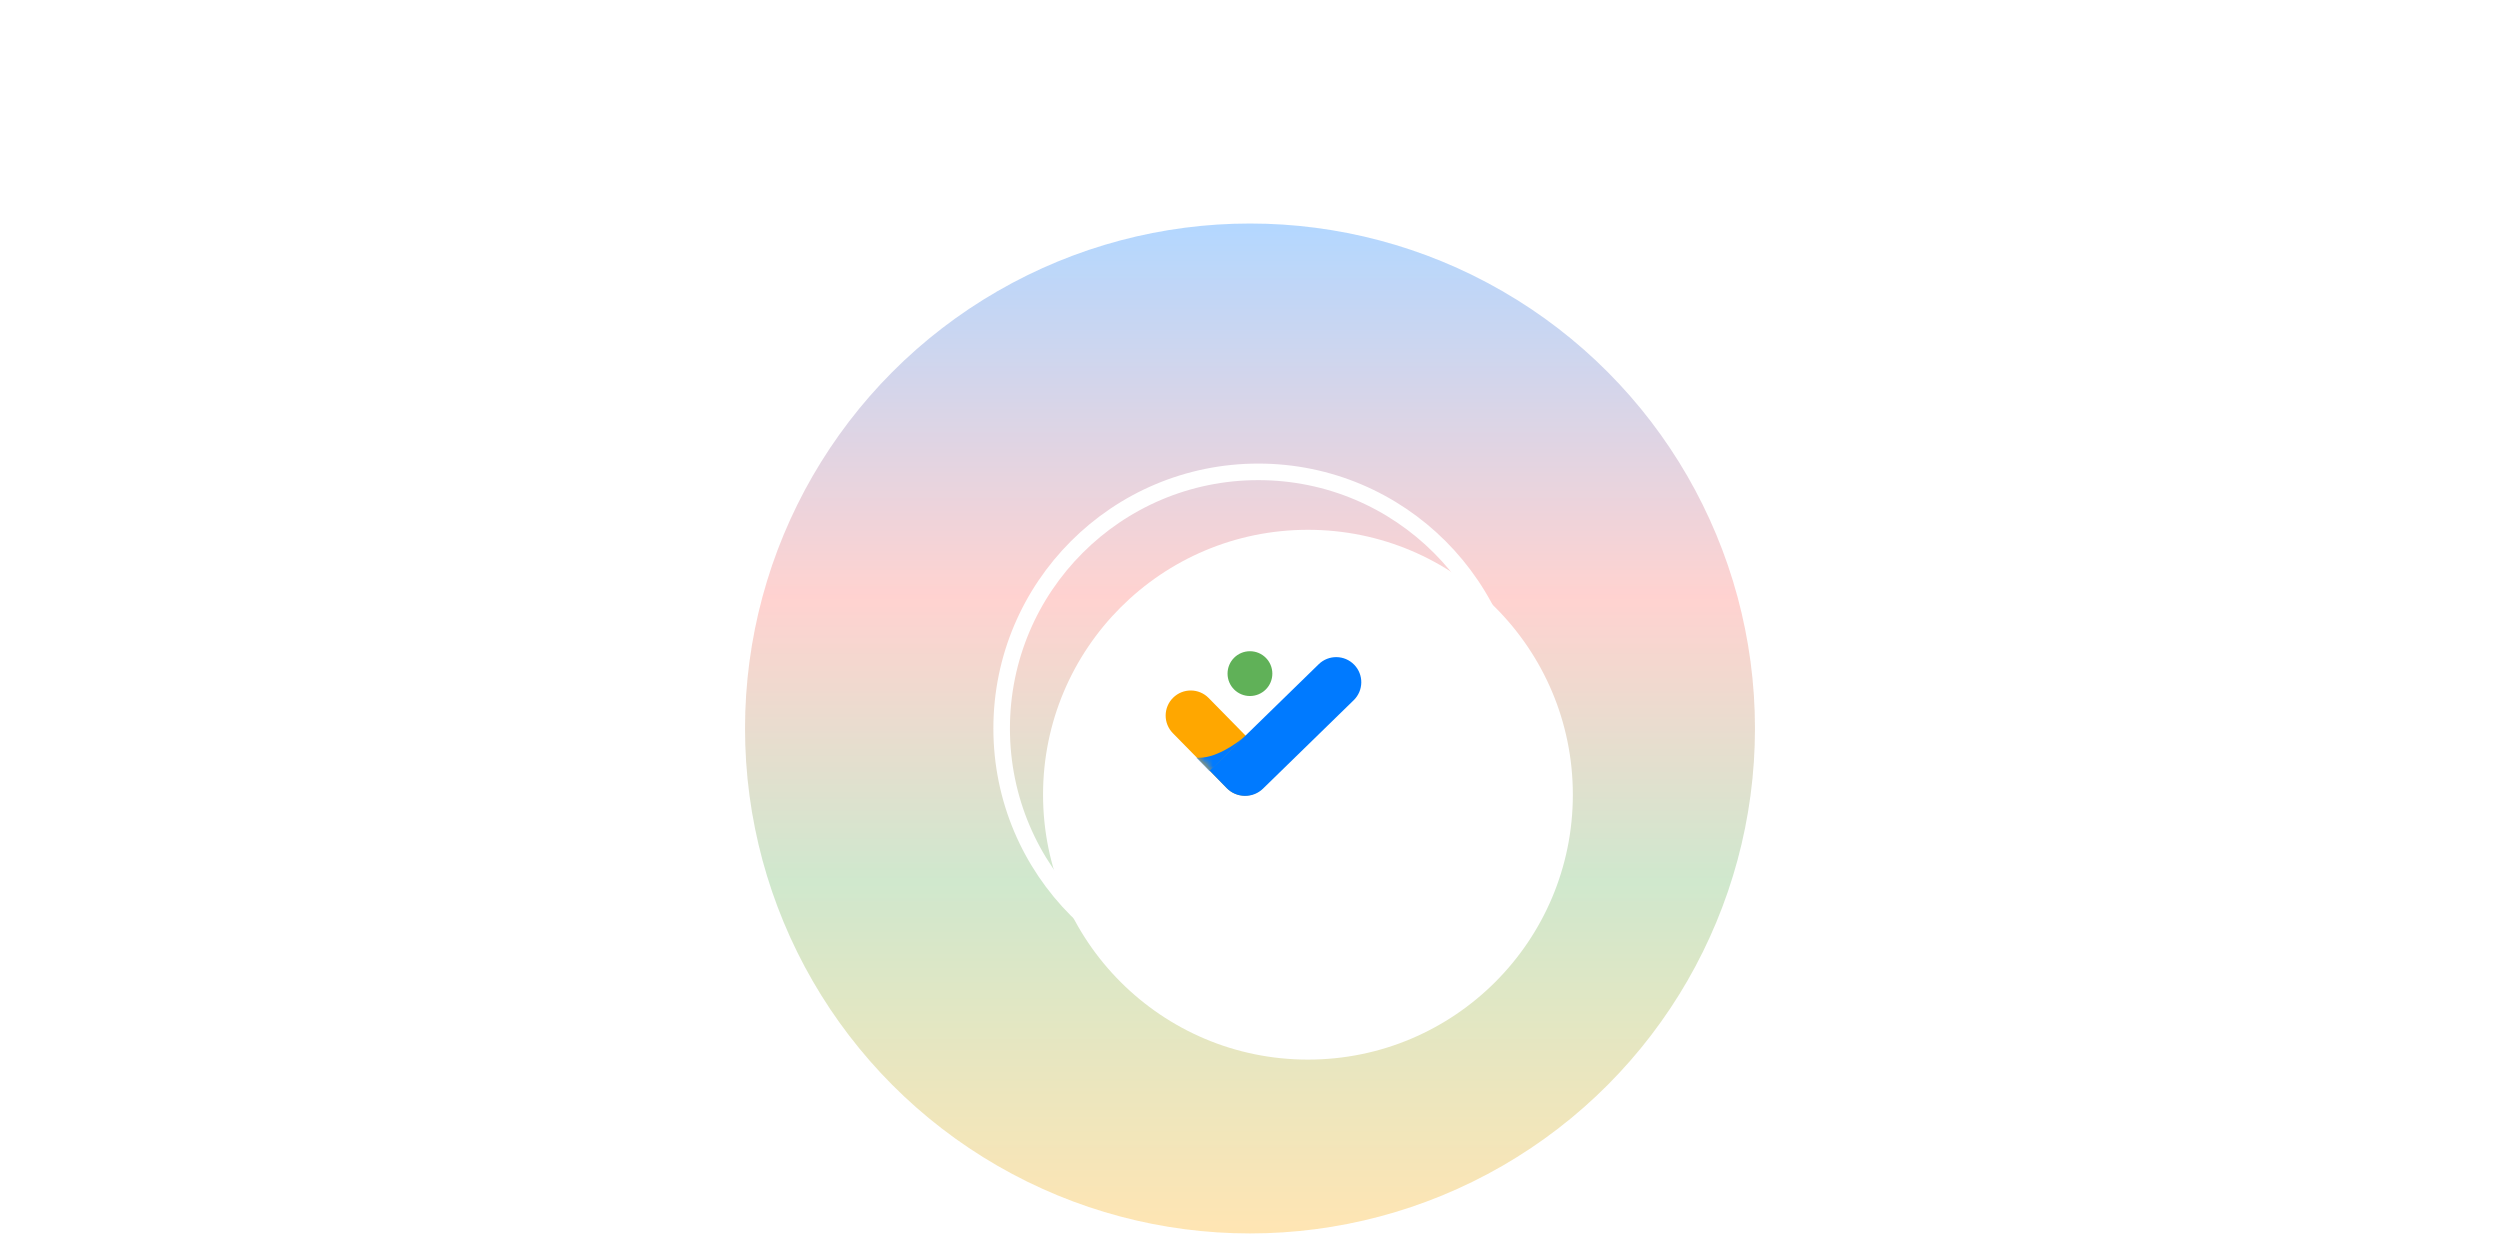 <svg width="302" height="151" viewBox="0 0 302 151" fill="none" xmlns="http://www.w3.org/2000/svg">
<path d="M290.044 93.406C297.543 111.512 301.434 130.906 301.499 150.5L0.501 150.5C0.566 130.906 4.457 111.512 11.956 93.406C19.52 75.147 30.605 58.556 44.58 44.58C58.556 30.605 75.147 19.52 93.406 11.956C111.666 4.393 131.236 0.5 151 0.5C170.764 0.5 190.334 4.393 208.594 11.956C226.853 19.52 243.444 30.605 257.42 44.58C271.395 58.556 282.481 75.147 290.044 93.406Z" fill="url(#paint0_linear_24232_8914)" fill-opacity="0.05" stroke="url(#paint1_linear_24232_8914)"/>
<mask id="mask0_24232_8914" style="mask-type:alpha" maskUnits="userSpaceOnUse" x="0" y="0" width="302" height="151">
<path d="M302 151C302 131.17 298.094 111.535 290.506 93.215C282.917 74.895 271.795 58.248 257.773 44.227C243.751 30.205 227.105 19.083 208.785 11.494C190.465 3.906 170.83 -8.6678e-07 151 0C131.17 8.6678e-07 111.535 3.906 93.215 11.494C74.895 19.083 58.248 30.205 44.227 44.227C30.205 58.248 19.083 74.895 11.494 93.215C3.906 111.535 -1.73356e-06 131.17 0 151L302 151Z" fill="white"/>
</mask>
<g mask="url(#mask0_24232_8914)">
<g opacity="0.3" filter="url(#filter0_f_24232_8914)">
<circle cx="151" cy="88" r="61" fill="url(#paint2_linear_24232_8914)"/>
</g>
</g>
<g filter="url(#filter1_i_24232_8914)">
<circle cx="152" cy="88" r="32" fill="white"/>
</g>
<circle cx="152" cy="88" r="31" stroke="url(#paint3_linear_24232_8914)" stroke-width="2"/>
<path d="M152.49 95.247C151.295 96.42 149.376 96.403 148.203 95.208L141.68 88.567C140.507 87.372 140.524 85.453 141.718 84.28C142.912 83.107 144.832 83.124 146.005 84.319L152.528 90.96C153.701 92.155 153.684 94.074 152.49 95.247Z" fill="#FFA700"/>
<mask id="mask1_24232_8914" style="mask-type:alpha" maskUnits="userSpaceOnUse" x="140" y="83" width="14" height="14">
<rect x="150.327" y="97.371" width="15.372" height="6.062" rx="3.031" transform="rotate(-134.486 150.327 97.371)" fill="#FFA700"/>
</mask>
<g mask="url(#mask1_24232_8914)">
<path d="M144.498 91.522C146.633 91.75 149.375 89.867 150.506 88.842L146.11 93.172L144.498 91.522Z" fill="#007AFF"/>
</g>
<path d="M146.121 93.089L159.297 80.241C160.496 79.073 162.415 79.097 163.584 80.296C164.752 81.494 164.728 83.413 163.529 84.582L152.576 95.262C151.349 96.459 149.383 96.434 148.186 95.207L146.121 93.089Z" fill="#007AFF"/>
<circle cx="150.993" cy="81.373" r="2.706" fill="#60B158"/>
<defs>
<filter id="filter0_f_24232_8914" x="30" y="-33" width="242" height="242" filterUnits="userSpaceOnUse" color-interpolation-filters="sRGB">
<feFlood flood-opacity="0" result="BackgroundImageFix"/>
<feBlend mode="normal" in="SourceGraphic" in2="BackgroundImageFix" result="shape"/>
<feGaussianBlur stdDeviation="30" result="effect1_foregroundBlur_24232_8914"/>
</filter>
<filter id="filter1_i_24232_8914" x="120" y="56" width="68" height="68" filterUnits="userSpaceOnUse" color-interpolation-filters="sRGB">
<feFlood flood-opacity="0" result="BackgroundImageFix"/>
<feBlend mode="normal" in="SourceGraphic" in2="BackgroundImageFix" result="shape"/>
<feColorMatrix in="SourceAlpha" type="matrix" values="0 0 0 0 0 0 0 0 0 0 0 0 0 0 0 0 0 0 127 0" result="hardAlpha"/>
<feOffset dx="6" dy="8"/>
<feGaussianBlur stdDeviation="2"/>
<feComposite in2="hardAlpha" operator="arithmetic" k2="-1" k3="1"/>
<feColorMatrix type="matrix" values="0 0 0 0 0.843 0 0 0 0 0.843 0 0 0 0 0.843 0 0 0 0.5 0"/>
<feBlend mode="normal" in2="shape" result="effect1_innerShadow_24232_8914"/>
</filter>
<linearGradient id="paint0_linear_24232_8914" x1="151" y1="0" x2="151" y2="302" gradientUnits="userSpaceOnUse">
<stop stop-color="white"/>
<stop offset="0.503" stop-color="white" stop-opacity="0"/>
</linearGradient>
<linearGradient id="paint1_linear_24232_8914" x1="151" y1="0" x2="151" y2="151" gradientUnits="userSpaceOnUse">
<stop stop-color="white" stop-opacity="0.16"/>
<stop offset="1" stop-color="white" stop-opacity="0"/>
</linearGradient>
<linearGradient id="paint2_linear_24232_8914" x1="151" y1="27" x2="151" y2="149" gradientUnits="userSpaceOnUse">
<stop stop-color="#007AFF"/>
<stop offset="0.37" stop-color="#FF6961"/>
<stop offset="0.65" stop-color="#60B158"/>
<stop offset="1" stop-color="#FFA700"/>
</linearGradient>
<linearGradient id="paint3_linear_24232_8914" x1="129.333" y1="65.333" x2="175.333" y2="111.333" gradientUnits="userSpaceOnUse">
<stop stop-color="white"/>
<stop offset="1" stop-color="white"/>
</linearGradient>
</defs>
</svg>
